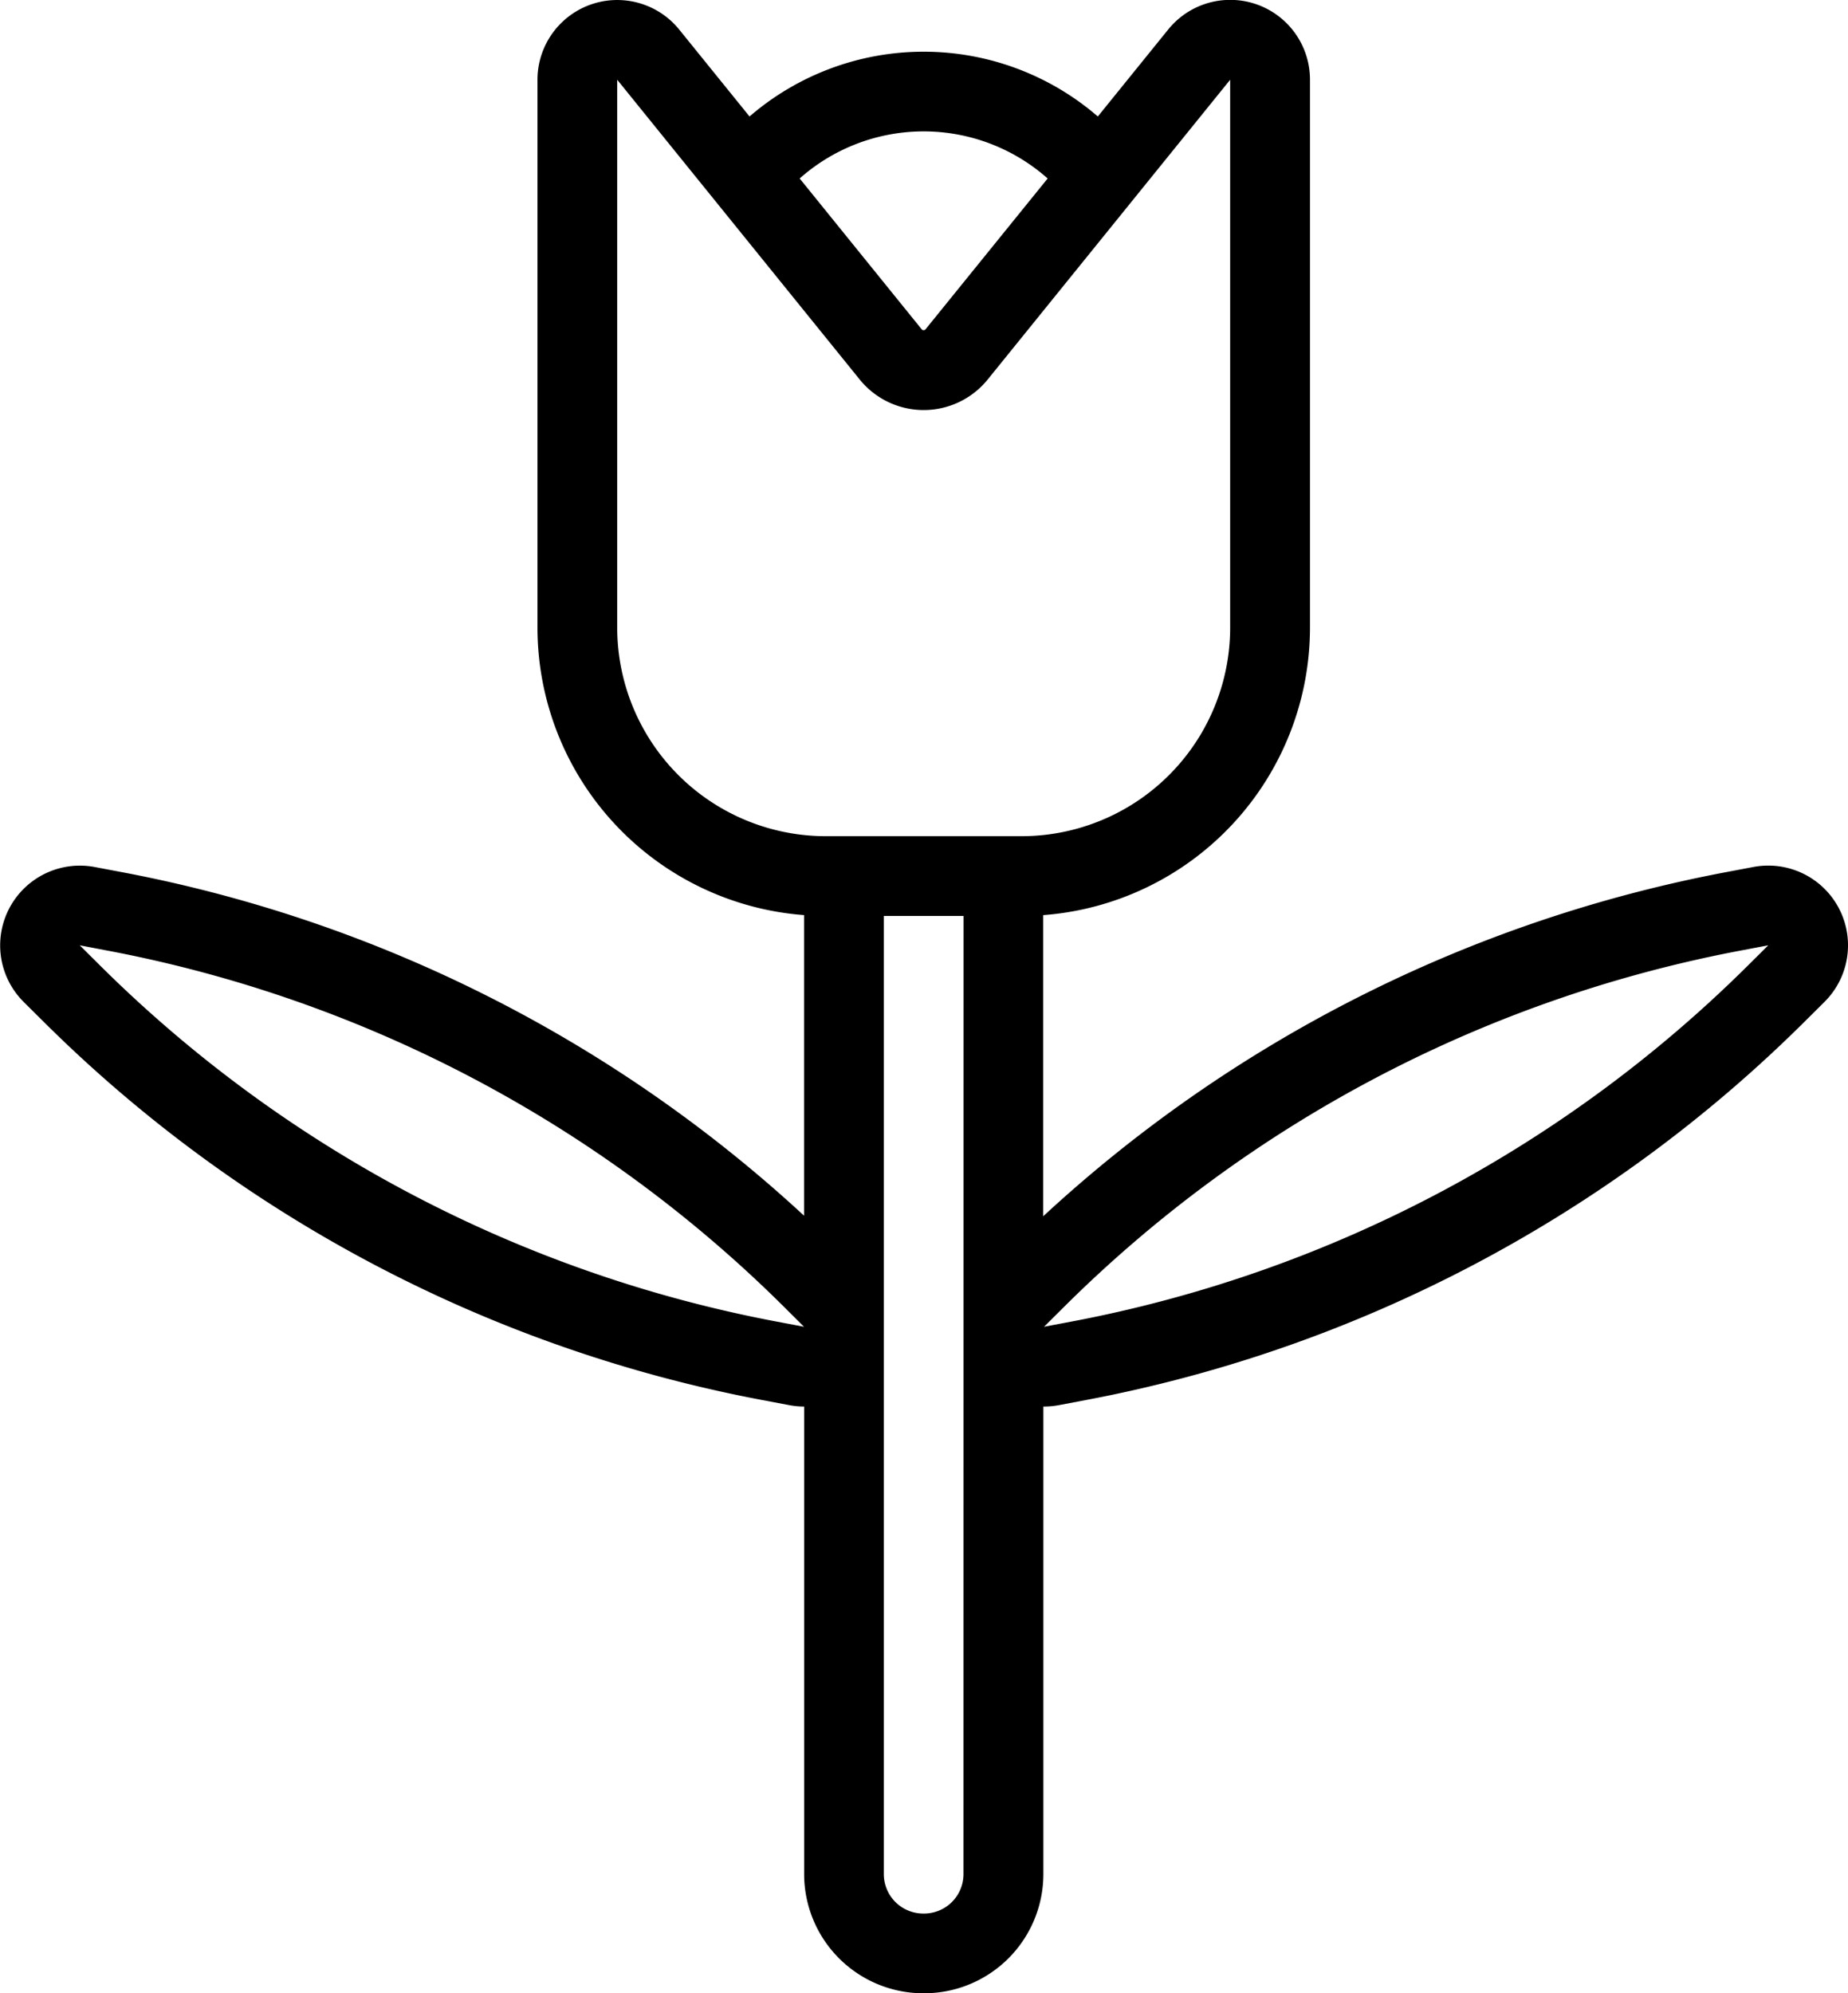 <svg xmlns="http://www.w3.org/2000/svg" width="98.37" height="106.097" viewBox="0 0 98.37 106.097">
  <path id="tulip" d="M63.507,7.7l3.744-4.627A4.245,4.245,0,0,1,74.8,5.745V34.9A15.352,15.352,0,0,1,60.6,50.21V66.239A73.643,73.643,0,0,1,96.923,47.927l1.482-.28a4.245,4.245,0,0,1,3.782,7.182l-1.07,1.063a73.642,73.642,0,0,1-38.2,20.12l-1.482.28a4.2,4.2,0,0,1-.827.074v24.885a6.347,6.347,0,0,1-6.346,6.346h-.041a6.347,6.347,0,0,1-6.347-6.346V76.367a4.308,4.308,0,0,1-.794-.075l-1.482-.28a73.642,73.642,0,0,1-38.2-20.12l-1.07-1.063A4.245,4.245,0,0,1,10.1,47.647l1.481.28A73.627,73.627,0,0,1,47.87,66.209v-16A15.354,15.354,0,0,1,33.679,34.9V5.745a4.246,4.246,0,0,1,7.546-2.67L44.967,7.7a14.185,14.185,0,0,1,18.54,0ZM56.36,50.253H52.115v51a2.1,2.1,0,0,0,2.1,2.1h.041a2.1,2.1,0,0,0,2.1-2.1Zm42.834,1.564s-.4.4-1.07,1.063a69.374,69.374,0,0,1-36,18.96l-1.481.28,1.07-1.063a69.38,69.38,0,0,1,36-18.959Zm-89.88,0,1.07,1.063a69.379,69.379,0,0,0,36,18.96l1.482.28L46.8,71.058A69.389,69.389,0,0,0,10.8,52.1ZM70.551,5.745,57.645,21.7a4.382,4.382,0,0,1-6.814,0L37.924,5.745V34.9A11.106,11.106,0,0,0,49.031,46.008H59.444A11.106,11.106,0,0,0,70.551,34.9V5.745ZM60.836,11a9.943,9.943,0,0,0-13.2,0l6.491,8.023a.137.137,0,0,0,.213,0L60.836,11Z" transform="translate(-5.069 -1.5)" fill-rule="evenodd"/>
</svg>
